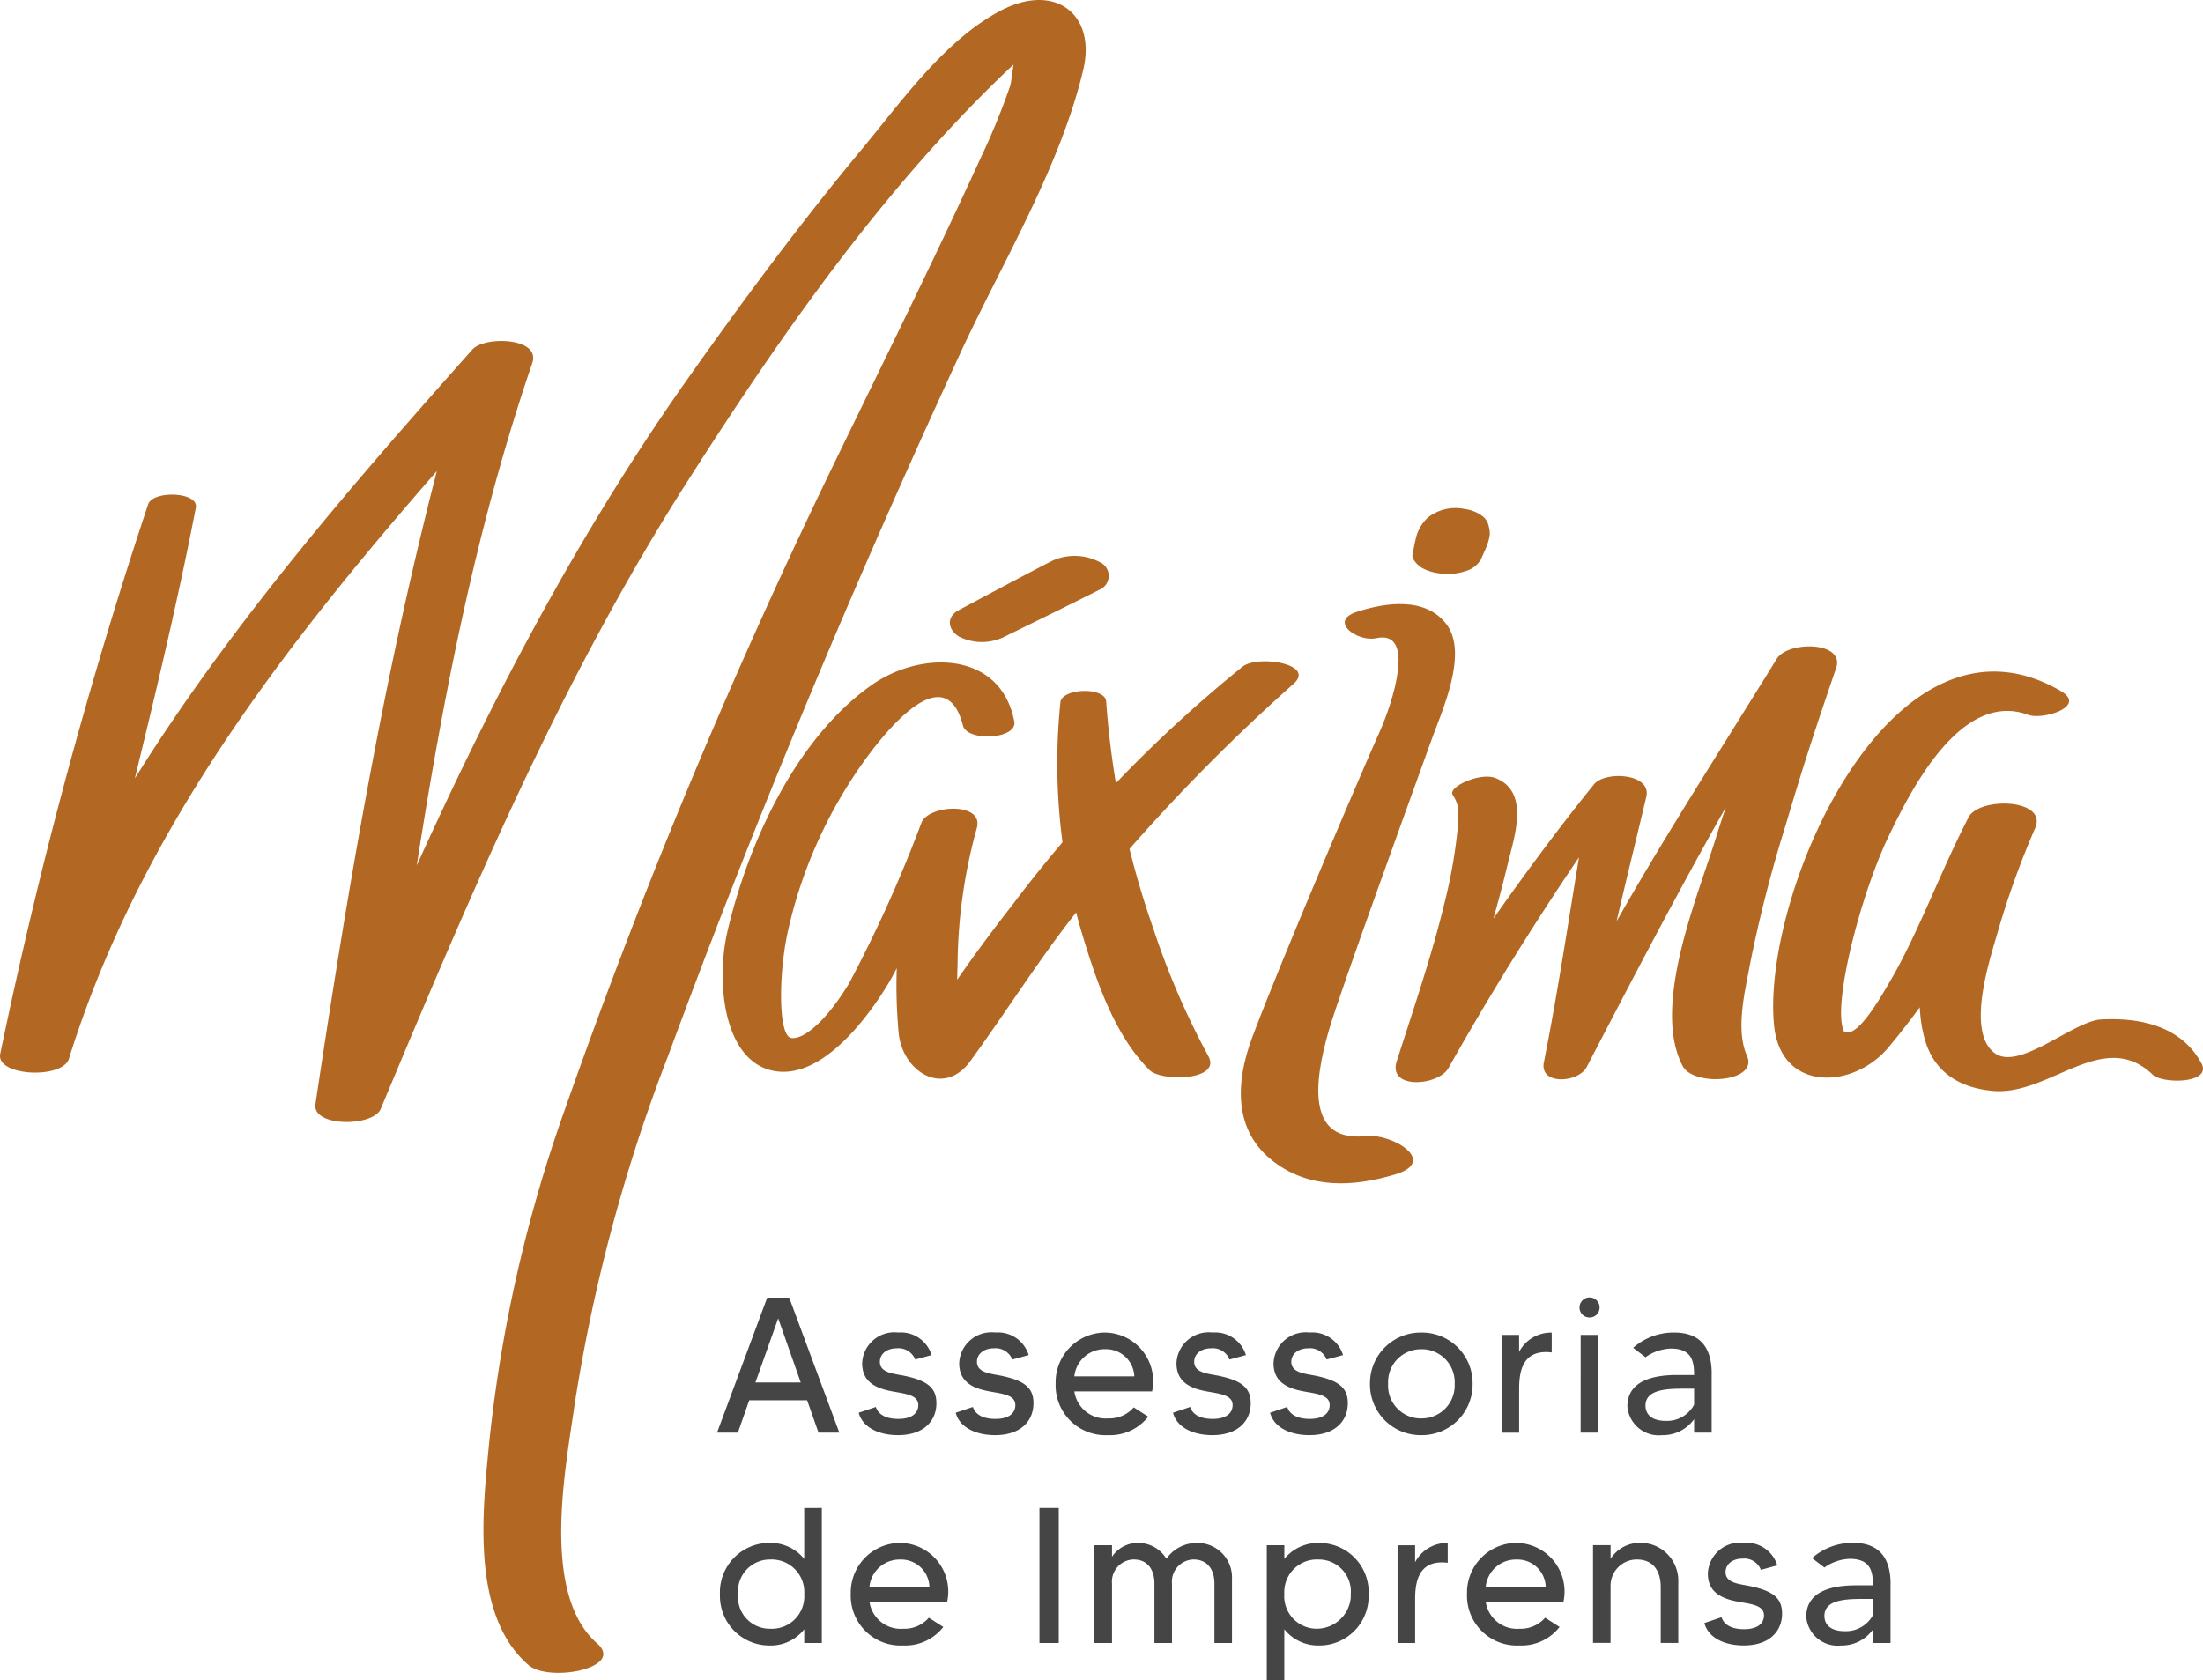 <?xml version="1.0" encoding="UTF-8"?>
<svg xmlns="http://www.w3.org/2000/svg" width="216.28" height="165" viewBox="0 0 216.28 165">
  <g id="Grupo_102" data-name="Grupo 102" transform="translate(-325.684 -807.652)">
    <g id="Grupo_100" data-name="Grupo 100" transform="translate(325.684 807.652)">
      <g id="Grupo_70" data-name="Grupo 70">
        <path id="Caminho_45" data-name="Caminho 45" d="M340.23,857.171a479.958,479.958,0,0,0-14.521,53.954c-.482,2.217,6.115,2.535,6.745.492,8.207-26.387,26.7-47.286,45.163-67.9l-5.876-1.332c-7.122,24.259-11.36,48.79-15.087,73.691-.339,2.263,5.664,2.255,6.411.467,8.76-20.956,17.673-42.106,30.006-61.458,9.061-14.224,19.27-28.929,31.725-40.728.845-.8,1.851-1.506,2.657-2.334.126-.13.671-.391.808-.582l.392-.23q1.986-.923-2.842-.027c-.438.461-.76,4.326-.964,4.938a69.519,69.519,0,0,1-2.875,7.018c-4.527,9.9-9.379,19.682-14.136,29.485A601.747,601.747,0,0,0,381.12,916.66a140.9,140.9,0,0,0-7.433,32.881c-.611,6.422-1.806,16.7,3.873,21.614,2.014,1.744,9.522.316,6.745-2.12-5.6-4.9-3.055-17.413-2.189-23.586a165.407,165.407,0,0,1,9.211-34.248c8.564-23.216,18.169-46.2,28.575-68.735,4.129-8.957,9.853-18.357,12.13-27.962,1.286-5.423-2.732-8.609-8.078-5.823-5.506,2.87-9.829,9.014-13.612,13.565-6.045,7.269-11.669,14.852-17.1,22.541-15.569,22.042-26.368,46.192-36.475,70.822l6.411.467c3.5-24.489,6.694-49.181,14.762-72.771.862-2.519-4.68-2.674-5.876-1.333-18.715,21.011-36.728,42.285-46.232,68.664l6.744.492c3.8-17.938,8.852-35.62,12.334-53.614.306-1.579-4.212-1.726-4.68-.342" transform="translate(-325.684 -807.652)" fill="#b26822"></path>
      </g>
      <g id="Grupo_71" data-name="Grupo 71" transform="translate(70.949 64.942)">
        <path id="Caminho_46" data-name="Caminho 46" d="M430.554,883.288c-1.342-6.955-9.159-6.966-13.954-3.614-7.507,5.245-12.18,15.6-14.2,24.189-1.2,5.13-.361,13.164,4.893,13.793,4.708.563,9.179-5.762,10.924-8.685,2.987-5.005,5.626-15.035,5.626-15.035a7.073,7.073,0,0,0-2.258-.551,49.573,49.573,0,0,0-2.367,20.662c.5,3.782,4.48,6.092,7.02,2.589,3.488-4.8,6.616-9.773,10.1-14.228a184.117,184.117,0,0,1,21.651-22.835c2.154-1.953-3.538-2.837-5.029-1.668a132.778,132.778,0,0,0-22.478,23.242c-2.189,2.816-4.329,5.686-6.315,8.648-.791,1.18-1.554,2.379-2.307,3.579-.591.944-1.927,2.041-.424,1.6l3.649.267c.772.511.068-1.514-.011-2.477a50.629,50.629,0,0,1-.089-5.591,51.259,51.259,0,0,1,1.878-13.376c.79-2.615-4.692-2.38-5.426-.567a132.508,132.508,0,0,1-7.124,15.805c-2.157,3.562-4.381,5.506-5.653,5.335s-1.271-6.088-.37-10.315a45.751,45.751,0,0,1,8.228-17.84c2.064-2.692,7.35-8.917,8.989-2.543.423,1.645,5.381,1.354,5.045-.387" transform="translate(-401.923 -877.38)" fill="#b26822"></path>
      </g>
      <g id="Grupo_72" data-name="Grupo 72" transform="translate(103.799 67.852)">
        <path id="Caminho_47" data-name="Caminho 47" d="M435.942,881.411a58.7,58.7,0,0,0,2.08,22.691c1.377,4.578,3.182,10.065,6.663,13.516,1.159,1.149,7.1,1.047,5.768-1.377a76.461,76.461,0,0,1-5.395-12.506,85.851,85.851,0,0,1-4.633-22.324c-.1-1.4-4.129-1.338-4.484,0" transform="translate(-435.625 -880.384)" fill="#b26822"></path>
      </g>
      <g id="Grupo_73" data-name="Grupo 73" transform="translate(93.253 54.59)">
        <path id="Caminho_48" data-name="Caminho 48" d="M429.886,873.334c3.092-1.514,6.183-3.028,9.254-4.577a1.478,1.478,0,0,0,0-2.744,5.267,5.267,0,0,0-4.834,0c-3,1.556-5.979,3.147-8.962,4.74-1.239.658-1.087,1.893,0,2.581a4.965,4.965,0,0,0,4.542,0" transform="translate(-424.471 -865.426)" fill="#b26822"></path>
      </g>
      <g id="Grupo_74" data-name="Grupo 74" transform="translate(137.017 63.478)">
        <path id="Caminho_49" data-name="Caminho 49" d="M478.21,893.942a49.854,49.854,0,0,1-1.249,7.02c-1.261,5.253-3.072,10.506-4.715,15.652-.9,2.811,4.049,2.432,5.068.688a293.834,293.834,0,0,1,17.408-27.272c-1.838-.138-1.651.343-3.489.2-1.6,8.859-2.788,17.66-4.542,26.491-.45,2.269,3.389,2.03,4.206.457,7.489-14.412,13.56-26.015,22.15-39.791-1.942-.3-1.551.015-3.494-.289-1.832,6.989-3.832,10.631-5.965,17.552-1.763,5.734-6.363,16.517-3.275,22.426,1.088,2.08,7.474,1.6,6.32-.989s-.189-6.375.3-9.026a133.173,133.173,0,0,1,3.485-13.6c1.843-6.205,2.833-9.208,4.965-15.458.9-2.647-4.74-2.675-5.826-.913C501,890.965,493.895,901.558,486.8,916.258c1.984.153,2.22.3,4.206.458,1.442-8.714,3.7-17.464,5.741-26.067.55-2.317-4.049-2.571-5.134-1.229-7.065,8.745-13.148,17.828-19.37,27.2,2,.313,3.063.37,5.068.688,1.946-6.65,4.2-13.239,5.812-19.982.65-2.715,2.248-7.185-1.193-8.524-1.514-.586-4.654.88-4.2,1.633s.708,1.16.479,3.515" transform="translate(-472.138 -875.877)" fill="#b26822"></path>
      </g>
      <g id="Grupo_75" data-name="Grupo 75" transform="translate(174.081 65.947)">
        <path id="Caminho_50" data-name="Caminho 50" d="M518.643,913.835c-1.239-2.388,1.575-13.321,4.308-19.061,2.283-4.79,7.209-14.489,13.776-12.053,1.417.526,5.8-.819,3.186-2.34-16.652-9.726-29.453,20.155-28.146,32.866.671,6.526,7.757,6.286,11.242,2.109,5.506-6.593,9.854-14.3,14.406-21.555l-6.556-1.025c-2.388,6.194-6.267,15.289-4.248,21.973.946,3.13,3.441,4.614,6.642,4.9,5.578.5,10.821-6.252,15.691-1.587.955.915,5.876.89,4.768-1.141-1.958-3.59-5.9-4.5-9.858-4.287-2.647.138-7.96,5.017-10.369,3.345-3.089-2.146-.289-9.978.339-12.291a85.308,85.308,0,0,1,3.589-9.884c1.176-2.872-5.518-3.038-6.555-1.026-2.723,5.276-4.931,11.3-7.539,15.811-1.239,2.146-3.412,5.919-4.68,5.248" transform="translate(-511.675 -878.468)" fill="#b26822"></path>
      </g>
      <g id="Grupo_76" data-name="Grupo 76" transform="translate(121.825 59.318)">
        <path id="Caminho_51" data-name="Caminho 51" d="M468.23,875.341c3.969-.874,1.574,6.455.3,9.264s-9.7,22.477-12.5,30c-1.6,4.313-1.886,9.116,2.177,12.179,3.524,2.656,7.77,2.453,11.857,1.226,4.357-1.307-.354-4.052-2.805-3.777-5.75.643-5.269-5.018-3.634-10.542,1.112-3.759,7.51-21.391,10.048-28.416,1.013-2.809,3.607-8.418,1.46-11.286-2.065-2.753-6.049-2.142-8.821-1.23-2.821.929.088,2.983,1.916,2.581" transform="translate(-454.94 -871.989)" fill="#b26822"></path>
      </g>
      <g id="Grupo_77" data-name="Grupo 77" transform="translate(138.661 49.888)">
        <path id="Caminho_52" data-name="Caminho 52" d="M478.983,865.465c.2-.469.436-.934.61-1.415a4.645,4.645,0,0,0,.263-1.018,2.338,2.338,0,0,0-.09-.767,1.652,1.652,0,0,0-.688-1.1,3.676,3.676,0,0,0-1.671-.654,4.4,4.4,0,0,0-3.632.838,4.084,4.084,0,0,0-1.092,1.726c-.176.614-.275,1.256-.413,1.881-.114.536.631,1.172,1,1.376a4.864,4.864,0,0,0,1.965.523,5.22,5.22,0,0,0,2.181-.23,2.577,2.577,0,0,0,1.572-1.16" transform="translate(-472.258 -860.413)" fill="#b26822"></path>
      </g>
    </g>
    <g id="Grupo_101" data-name="Grupo 101" transform="translate(396.08 935.064)">
      <g id="Grupo_79" data-name="Grupo 79" transform="translate(0 0.018)">
        <path id="Caminho_54" data-name="Caminho 54" d="M413.219,954.244h-5.682l-1.116,3.181h-2.045l4.924-13.257h2.159l4.923,13.257h-2.045Zm-.625-1.743-2.216-6.3-2.235,6.3Z" transform="translate(-404.376 -944.168)" fill="#464545"></path>
      </g>
      <g id="Grupo_80" data-name="Grupo 80" transform="translate(13.906 3.418)">
        <path id="Caminho_55" data-name="Caminho 55" d="M425.912,954.547c0,1.7-1.212,3.124-3.767,3.124-1.894,0-3.485-.757-3.863-2.2l1.686-.568c.151.492.662,1.174,2.216,1.174,1.249,0,1.95-.512,1.95-1.364,0-1.117-1.609-1.117-2.936-1.419-1.8-.4-2.575-1.269-2.575-2.69a3.164,3.164,0,0,1,3.294-3.031c.083,0,.165.01.247.02a3.155,3.155,0,0,1,3.276,2.216l-1.61.436a1.757,1.757,0,0,0-1.817-1.1c-.947,0-1.652.53-1.652,1.325,0,1.079,1.327,1.155,2.424,1.377,2.35.492,3.125,1.251,3.125,2.689" transform="translate(-418.282 -947.568)" fill="#464545"></path>
      </g>
      <g id="Grupo_81" data-name="Grupo 81" transform="translate(23.433 3.418)">
        <path id="Caminho_56" data-name="Caminho 56" d="M435.44,954.547c0,1.7-1.213,3.124-3.767,3.124-1.894,0-3.485-.757-3.864-2.2l1.686-.568c.152.492.662,1.174,2.216,1.174,1.25,0,1.951-.512,1.951-1.364,0-1.117-1.609-1.117-2.936-1.419-1.8-.4-2.576-1.269-2.576-2.69a3.166,3.166,0,0,1,3.3-3.031c.083,0,.165.01.247.02a3.155,3.155,0,0,1,3.276,2.216l-1.611.436a1.756,1.756,0,0,0-1.816-1.1c-.947,0-1.652.53-1.652,1.325,0,1.079,1.327,1.155,2.424,1.377,2.349.492,3.124,1.251,3.124,2.689" transform="translate(-427.809 -947.568)" fill="#464545"></path>
      </g>
      <g id="Grupo_82" data-name="Grupo 82" transform="translate(33.237 3.445)">
        <path id="Caminho_57" data-name="Caminho 57" d="M447.089,953.377h-7.633a3.1,3.1,0,0,0,3.315,2.651,3.168,3.168,0,0,0,2.515-1.083l1.42.908a4.741,4.741,0,0,1-3.939,1.817,4.9,4.9,0,0,1-5.147-4.647c-.006-.13-.008-.26,0-.391a4.881,4.881,0,0,1,4.721-5.035l.145,0a4.779,4.779,0,0,1,4.6,5.781m-1.743-1.477a2.778,2.778,0,0,0-2.86-2.671,2.974,2.974,0,0,0-3.028,2.671Z" transform="translate(-437.613 -947.595)" fill="#464545"></path>
      </g>
      <g id="Grupo_83" data-name="Grupo 83" transform="translate(44.763 3.418)">
        <path id="Caminho_58" data-name="Caminho 58" d="M456.77,954.547c0,1.7-1.212,3.124-3.768,3.124-1.894,0-3.484-.757-3.863-2.2l1.687-.568c.151.492.662,1.174,2.216,1.174,1.249,0,1.95-.512,1.95-1.364,0-1.117-1.609-1.117-2.936-1.419-1.8-.4-2.575-1.269-2.575-2.69a3.164,3.164,0,0,1,3.294-3.031c.083,0,.165.01.247.02a3.155,3.155,0,0,1,3.276,2.216l-1.61.436a1.757,1.757,0,0,0-1.817-1.1c-.947,0-1.652.53-1.652,1.325,0,1.079,1.327,1.155,2.424,1.377,2.35.492,3.125,1.251,3.125,2.689" transform="translate(-449.139 -947.568)" fill="#464545"></path>
      </g>
      <g id="Grupo_84" data-name="Grupo 84" transform="translate(54.291 3.418)">
        <path id="Caminho_59" data-name="Caminho 59" d="M466.3,954.547c0,1.7-1.213,3.124-3.769,3.124-1.894,0-3.483-.757-3.862-2.2l1.686-.568c.152.492.662,1.174,2.216,1.174,1.25,0,1.951-.512,1.951-1.364,0-1.117-1.609-1.117-2.936-1.419-1.8-.4-2.576-1.269-2.576-2.69a3.166,3.166,0,0,1,3.3-3.031c.082,0,.165.01.247.02a3.155,3.155,0,0,1,3.276,2.216l-1.611.436a1.756,1.756,0,0,0-1.816-1.1c-.947,0-1.652.53-1.652,1.325,0,1.079,1.327,1.155,2.424,1.377,2.349.492,3.124,1.251,3.124,2.689" transform="translate(-458.667 -947.568)" fill="#464545"></path>
      </g>
      <g id="Grupo_85" data-name="Grupo 85" transform="translate(64.102 3.446)">
        <path id="Caminho_60" data-name="Caminho 60" d="M478.554,952.634a4.976,4.976,0,0,1-4.913,5.037h-.125a4.976,4.976,0,0,1-5.038-4.913v-.124a4.976,4.976,0,0,1,4.913-5.038h.125a4.976,4.976,0,0,1,5.038,4.913v.125m-1.762,0a3.241,3.241,0,0,0-3.068-3.4c-.069,0-.139-.005-.208,0a3.225,3.225,0,0,0-3.262,3.188c0,.073,0,.146.005.22a3.221,3.221,0,0,0,3.044,3.386c.071,0,.142.005.213,0a3.234,3.234,0,0,0,3.279-3.189q0-.1,0-.2" transform="translate(-468.478 -947.596)" fill="#464545"></path>
      </g>
      <g id="Grupo_86" data-name="Grupo 86" transform="translate(77.017 3.445)">
        <path id="Caminho_61" data-name="Caminho 61" d="M486.321,947.6v1.95c-2.841-.34-3.2,1.819-3.2,3.579v4.3h-1.726v-9.6h1.723v1.666a3.54,3.54,0,0,1,3.205-1.893" transform="translate(-481.393 -947.595)" fill="#464545"></path>
      </g>
      <g id="Grupo_87" data-name="Grupo 87" transform="translate(84.673)">
        <path id="Caminho_62" data-name="Caminho 62" d="M489.049,945.135a.985.985,0,0,1,1.971,0,.978.978,0,0,1-.973.984h-.013a.978.978,0,0,1-.985-.971v-.013m.114,2.69H490.9v9.6h-1.741Z" transform="translate(-489.049 -944.15)" fill="#464545"></path>
      </g>
      <g id="Grupo_88" data-name="Grupo 88" transform="translate(89.371 3.447)">
        <path id="Caminho_63" data-name="Caminho 63" d="M502.022,951.63v5.795H500.3V956.1a3.757,3.757,0,0,1-3.143,1.571,3.085,3.085,0,0,1-3.4-2.736c0-.028-.006-.057-.008-.085,0-3.01,3.654-3.086,5-3.086H500.3c0-1.458-.3-2.595-2.292-2.595a4.5,4.5,0,0,0-2.478.852l-1.212-.927a6,6,0,0,1,4.033-1.5c2.765,0,3.675,1.743,3.675,4.035m-1.728,1.475h-.663c-1.78,0-4.109-.019-4.109,1.667,0,.738.474,1.5,2.007,1.5a3.011,3.011,0,0,0,2.765-1.591Z" transform="translate(-493.747 -947.597)" fill="#464545"></path>
      </g>
      <g id="Grupo_89" data-name="Grupo 89" transform="translate(0.284 20.676)">
        <path id="Caminho_64" data-name="Caminho 64" d="M414.66,964.826v13.256h-1.724v-1.344a4.207,4.207,0,0,1-3.484,1.591,4.857,4.857,0,0,1-4.792-4.92l0-.118a4.857,4.857,0,0,1,4.671-5.035l.121,0a4.252,4.252,0,0,1,3.481,1.572v-5Zm-1.724,8.465a3.2,3.2,0,0,0-2.972-3.4,3.069,3.069,0,0,0-.346-.005,3.134,3.134,0,0,0-3.189,3.078c0,.11,0,.22.011.33a3.119,3.119,0,0,0,2.835,3.379,3.024,3.024,0,0,0,.343.011,3.179,3.179,0,0,0,3.321-3.031,3.07,3.07,0,0,0,0-.359" transform="translate(-404.66 -964.826)" fill="#464545"></path>
      </g>
      <g id="Grupo_90" data-name="Grupo 90" transform="translate(13.121 24.102)">
        <path id="Caminho_65" data-name="Caminho 65" d="M426.972,974.034H419.34a3.1,3.1,0,0,0,3.314,2.651,3.166,3.166,0,0,0,2.515-1.083l1.421.908a4.742,4.742,0,0,1-3.94,1.817,4.9,4.9,0,0,1-5.146-4.647c-.007-.13-.008-.26,0-.391a4.881,4.881,0,0,1,4.721-5.035l.144,0a4.774,4.774,0,0,1,4.6,5.781m-1.742-1.477a2.778,2.778,0,0,0-2.861-2.67,2.974,2.974,0,0,0-3.028,2.67Z" transform="translate(-417.497 -968.252)" fill="#464545"></path>
      </g>
      <path id="Caminho_67" data-name="Caminho 67" d="M437.923,978.082h-1.894V964.826h1.894Z" transform="translate(-404.376 -944.15)" fill="#464545"></path>
      <g id="Grupo_92" data-name="Grupo 92" transform="translate(37.051 24.102)">
        <path id="Caminho_68" data-name="Caminho 68" d="M454.93,971.737v6.344h-1.723v-5.832c0-1.363-.664-2.366-2.065-2.366a2.174,2.174,0,0,0-2.109,2.238c0,.043,0,.085.007.128v5.833h-1.723v-5.833c0-1.363-.662-2.366-2.045-2.366a2.177,2.177,0,0,0-2.129,2.225c0,.047,0,.094.008.141v5.833h-1.724v-9.6h1.724v1.136a3.035,3.035,0,0,1,2.575-1.364,3.243,3.243,0,0,1,2.765,1.555,3.66,3.66,0,0,1,3.071-1.554,3.393,3.393,0,0,1,3.372,3.414v.07" transform="translate(-441.427 -968.252)" fill="#464545"></path>
      </g>
      <g id="Grupo_93" data-name="Grupo 93" transform="translate(53.97 24.105)">
        <path id="Caminho_69" data-name="Caminho 69" d="M468.343,973.291a4.841,4.841,0,0,1-4.639,5.034l-.127,0a4.243,4.243,0,0,1-3.51-1.592v5h-1.721V968.482h1.724v1.343a4.282,4.282,0,0,1,3.507-1.566,4.841,4.841,0,0,1,4.775,4.908q0,.065,0,.129m-1.761,0a3.144,3.144,0,0,0-2.87-3.4c-.1-.009-.208-.012-.312-.011a3.2,3.2,0,0,0-3.342,3.049,2.992,2.992,0,0,0,0,.354,3.186,3.186,0,0,0,2.969,3.387,3.359,3.359,0,0,0,3.556-3.063,3.192,3.192,0,0,0-.011-.324" transform="translate(-458.346 -968.255)" fill="#464545"></path>
      </g>
      <g id="Grupo_94" data-name="Grupo 94" transform="translate(66.807 24.102)">
        <path id="Caminho_70" data-name="Caminho 70" d="M476.111,968.253v1.952c-2.841-.341-3.2,1.817-3.2,3.579v4.3h-1.726v-9.6h1.723v1.666a3.54,3.54,0,0,1,3.2-1.893" transform="translate(-471.183 -968.252)" fill="#464545"></path>
      </g>
      <g id="Grupo_95" data-name="Grupo 95" transform="translate(73.624 24.102)">
        <path id="Caminho_71" data-name="Caminho 71" d="M487.476,974.034h-7.633a3.1,3.1,0,0,0,3.315,2.651,3.165,3.165,0,0,0,2.514-1.083l1.421.908a4.741,4.741,0,0,1-3.939,1.817,4.9,4.9,0,0,1-5.147-4.647c-.006-.13-.008-.26,0-.391a4.881,4.881,0,0,1,4.721-5.035l.145,0a4.774,4.774,0,0,1,4.6,5.781m-1.742-1.477a2.776,2.776,0,0,0-2.86-2.67,2.973,2.973,0,0,0-3.028,2.67Z" transform="translate(-478 -968.252)" fill="#464545"></path>
      </g>
      <g id="Grupo_96" data-name="Grupo 96" transform="translate(86.002 24.097)">
        <path id="Caminho_72" data-name="Caminho 72" d="M498.746,972.078v6h-1.724v-5.506c0-1.344-.568-2.688-2.366-2.688a2.577,2.577,0,0,0-2.559,2.594c0,.03,0,.059,0,.089v5.506h-1.721v-9.6H492.1v1.343a3.421,3.421,0,0,1,2.973-1.571,3.715,3.715,0,0,1,3.675,3.757l0,.068" transform="translate(-490.378 -968.247)" fill="#464545"></path>
      </g>
      <g id="Grupo_97" data-name="Grupo 97" transform="translate(96.931 24.075)">
        <path id="Caminho_73" data-name="Caminho 73" d="M508.938,975.2c0,1.7-1.213,3.124-3.767,3.124-1.9,0-3.485-.757-3.864-2.2l1.686-.57c.15.493.662,1.176,2.216,1.176,1.25,0,1.951-.512,1.951-1.364,0-1.116-1.609-1.116-2.936-1.419-1.8-.4-2.575-1.269-2.575-2.69a3.164,3.164,0,0,1,3.294-3.031c.083,0,.165.01.247.02a3.156,3.156,0,0,1,3.276,2.216l-1.61.436a1.758,1.758,0,0,0-1.817-1.1c-.947,0-1.652.53-1.652,1.325,0,1.079,1.327,1.155,2.424,1.377,2.349.492,3.124,1.251,3.124,2.689" transform="translate(-501.307 -968.225)" fill="#464545"></path>
      </g>
      <g id="Grupo_98" data-name="Grupo 98" transform="translate(106.931 24.104)">
        <path id="Caminho_74" data-name="Caminho 74" d="M519.582,972.287v5.795h-1.723v-1.325a3.764,3.764,0,0,1-3.144,1.572,3.086,3.086,0,0,1-3.4-2.737c0-.028-.006-.057-.008-.085,0-3.01,3.654-3.086,5-3.086h1.554c0-1.458-.3-2.6-2.292-2.6a4.5,4.5,0,0,0-2.477.852l-1.213-.927a6,6,0,0,1,4.033-1.5c2.765,0,3.675,1.743,3.675,4.035m-1.727,1.475H517.2c-1.78,0-4.108-.019-4.108,1.667,0,.738.473,1.5,2.006,1.5a3.009,3.009,0,0,0,2.766-1.591Z" transform="translate(-511.307 -968.254)" fill="#464545"></path>
      </g>
    </g>
  </g>
</svg>

